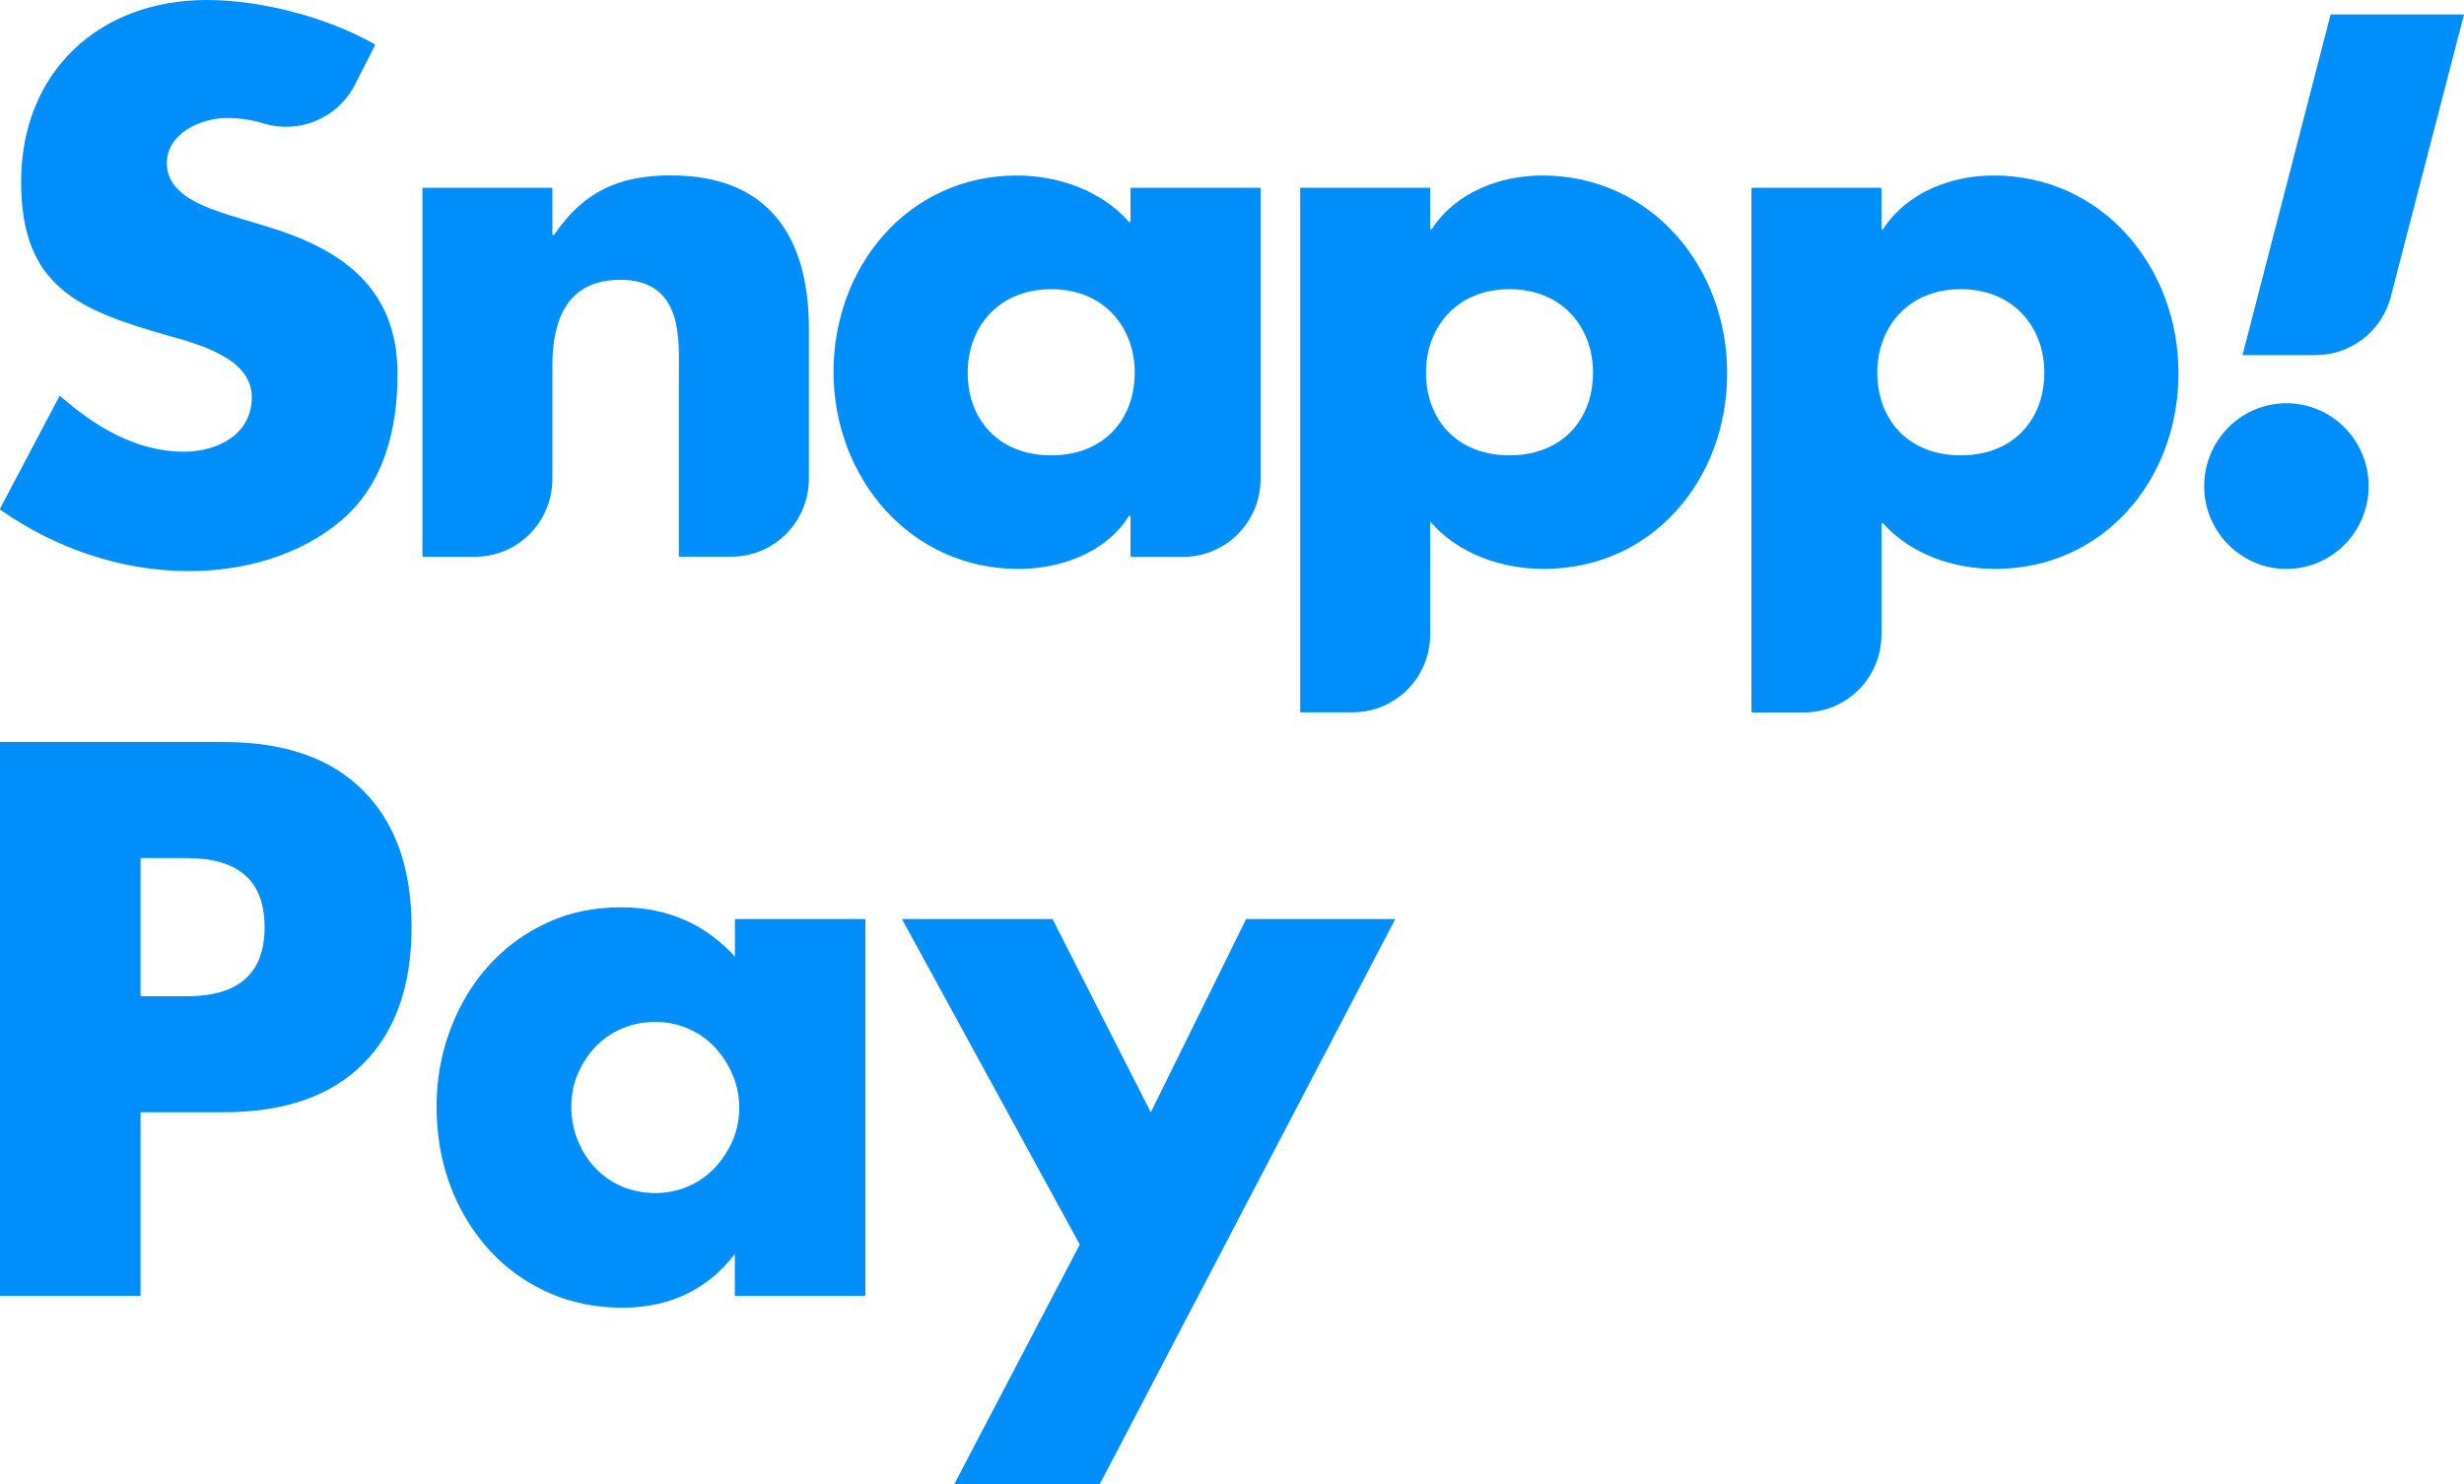 <?xml version="1.0" encoding="utf-8"?>
<!-- Generator: Adobe Illustrator 21.0.0, SVG Export Plug-In . SVG Version: 6.00 Build 0)  -->
<svg version="1.1" id="Layer_1" xmlns="http://www.w3.org/2000/svg" xmlns:xlink="http://www.w3.org/1999/xlink" x="0px" y="0px"
	 viewBox="0 0 25.786 15.534" style="enable-background:new 0 0 25.786 15.534;" xml:space="preserve">
<style type="text/css">
	.st0{fill:#008EFA;}
</style>
<path class="st0" d="M3.577,5.443c0.448-0.384,0.583-0.964,0.583-1.528
	c0-0.919-0.605-1.318-1.39-1.551L2.396,2.251
	C2.142,2.168,1.746,2.04,1.746,1.709c0-0.316,0.359-0.474,0.628-0.474
	c0.133,0,0.264,0.02,0.389,0.058c0.374,0.112,0.775-0.059,0.953-0.409L3.924,0.475
	c0.002-0.005,0.001-0.01-0.004-0.013C3.42,0.179,2.729,0,2.164,0
	C1.036,0,0.221,0.753,0.221,1.905c0,1.099,0.605,1.34,1.525,1.604
	C2.06,3.599,2.635,3.742,2.635,4.156c0,0.399-0.366,0.572-0.71,0.572
	c-0.501,0-0.934-0.264-1.3-0.587L0.001,5.323c-0.002,0.004-0.001,0.01,0.003,0.013
	c0.574,0.403,1.266,0.642,1.973,0.642C2.545,5.978,3.136,5.82,3.577,5.443z
	 M5.781,5.012V3.825c0-0.482,0.157-0.896,0.71-0.896
	c0.673,0,0.613,0.647,0.613,1.016v1.872c0,0.005,0.004,0.01,0.01,0.01h0.541
	c0.447,0,0.81-0.365,0.81-0.816v-1.571c0-0.949-0.411-1.604-1.442-1.604
	c-0.529,0-0.909,0.157-1.223,0.621c-0.002,0.003-0.005,0.004-0.008,0.004H5.791
	c-0.005,0-0.01-0.004-0.01-0.01V1.975c0-0.005-0.004-0.01-0.01-0.01H4.431
	c-0.005,0-0.01,0.004-0.01,0.01v3.843c0,0.005,0.004,0.01,0.01,0.01h0.541
	C5.419,5.828,5.781,5.462,5.781,5.012z M10.127,3.9
	c0-0.474,0.321-0.873,0.874-0.873s0.874,0.399,0.874,0.873
	c0,0.489-0.321,0.866-0.874,0.866S10.127,4.389,10.127,3.9z M11.813,5.403
	c0.002-0.003,0.005-0.004,0.008-0.004c0.005,0,0.01,0.004,0.01,0.01v0.41
	c0,0.005,0.004,0.01,0.01,0.01h0.541c0.447,0,0.81-0.365,0.81-0.816V1.975
	c0-0.005-0.004-0.01-0.01-0.01h-1.341c-0.005,0-0.01,0.004-0.01,0.01V2.315
	c0,0.009-0.011,0.013-0.017,0.007c-0.285-0.326-0.739-0.485-1.171-0.485
	c-1.136,0-1.92,0.949-1.92,2.055S9.522,5.955,10.658,5.955
	C11.104,5.955,11.573,5.784,11.813,5.403z M15.797,4.766
	c-0.553,0-0.874-0.377-0.874-0.866c0-0.474,0.321-0.873,0.874-0.873
	c0.553,0,0.874,0.399,0.874,0.873C16.671,4.389,16.35,4.766,15.797,4.766z
	 M16.14,1.837c-0.447,0-0.908,0.179-1.155,0.56
	c-0.002,0.003-0.005,0.004-0.008,0.004h-0c-0.005,0-0.01-0.004-0.01-0.01
	V1.965h-1.36v5.491h0.55c0.447,0,0.81-0.365,0.81-0.816V5.462
	c0-0.001,0.001-0.002,0.002-0.001c0.292,0.337,0.746,0.494,1.186,0.494
	c1.136,0,1.92-0.934,1.92-2.048C18.076,2.801,17.284,1.837,16.14,1.837z
	 M20.52,4.766c-0.553,0-0.874-0.377-0.874-0.866c0-0.474,0.321-0.873,0.874-0.873
	c0.553,0,0.874,0.399,0.874,0.873C21.394,4.389,21.072,4.766,20.52,4.766z
	 M20.863,1.837c-0.447,0-0.908,0.179-1.155,0.56
	c-0.002,0.003-0.005,0.004-0.008,0.004h-0c-0.005,0-0.01-0.004-0.01-0.01
	V1.975c0-0.005-0.004-0.01-0.01-0.01h-1.341c-0.005,0-0.01,0.004-0.01,0.01
	V7.447c0,0.005,0.004,0.01,0.01,0.01h0.541c0.447,0,0.81-0.365,0.81-0.816V5.484
	c0-0.009,0.011-0.013,0.017-0.006c0.292,0.326,0.739,0.477,1.171,0.477
	c1.136,0,1.92-0.934,1.92-2.048C22.799,2.801,22.007,1.837,20.863,1.837z
	 M24.39,0.151L23.468,3.717h0.766c0.371,0,0.695-0.253,0.787-0.615L25.786,0.151H24.39z
	 M23.928,4.221c-0.475,0-0.861,0.389-0.861,0.867c0,0.478,0.386,0.867,0.861,0.867
	c0.475,0,0.86-0.389,0.86-0.867C24.789,4.61,24.403,4.221,23.928,4.221z
	 M1.958,10.428H1.471V8.982h0.488c0.54,0,0.81,0.241,0.81,0.723
	C2.769,10.187,2.499,10.428,1.958,10.428z M2.341,7.767H0V13.565h1.471v-1.923
	H2.341c0.635,0,1.122-0.169,1.459-0.507c0.338-0.338,0.507-0.815,0.507-1.43
	s-0.169-1.092-0.507-1.43C3.463,7.936,2.976,7.767,2.341,7.767z M7.665,11.943
	C7.617,12.05,7.555,12.145,7.477,12.227c-0.077,0.082-0.17,0.146-0.278,0.192
	c-0.108,0.046-0.221,0.069-0.341,0.069c-0.125,0-0.242-0.023-0.349-0.069
	c-0.108-0.046-0.2-0.11-0.278-0.192c-0.078-0.082-0.139-0.178-0.184-0.288
	c-0.045-0.11-0.068-0.229-0.068-0.358c0-0.123,0.023-0.237,0.068-0.342
	c0.045-0.105,0.106-0.199,0.184-0.281c0.078-0.082,0.17-0.146,0.278-0.192
	c0.107-0.046,0.224-0.069,0.349-0.069c0.12,0,0.234,0.023,0.341,0.069
	c0.108,0.046,0.2,0.11,0.278,0.192c0.078,0.082,0.14,0.178,0.188,0.288
	c0.048,0.11,0.071,0.227,0.071,0.35C7.736,11.72,7.712,11.835,7.665,11.943z
	 M7.691,10.013C7.376,9.669,6.978,9.497,6.498,9.497
	c-0.285,0-0.545,0.055-0.78,0.165c-0.235,0.11-0.438,0.26-0.608,0.45
	c-0.17,0.19-0.303,0.411-0.398,0.665c-0.095,0.254-0.143,0.522-0.143,0.804
	c0,0.303,0.049,0.582,0.146,0.838c0.098,0.256,0.234,0.479,0.409,0.669
	c0.175,0.19,0.38,0.337,0.615,0.442c0.235,0.105,0.493,0.158,0.773,0.158
	c0.495,0,0.888-0.187,1.178-0.561V13.565h1.366V9.62H7.691V10.013z M12.043,11.643
	l-1.028-2.023H9.439l1.861,3.407l-1.313,2.507h1.523l3.092-5.914h-1.561
	L12.043,11.643z"/>
</svg>

